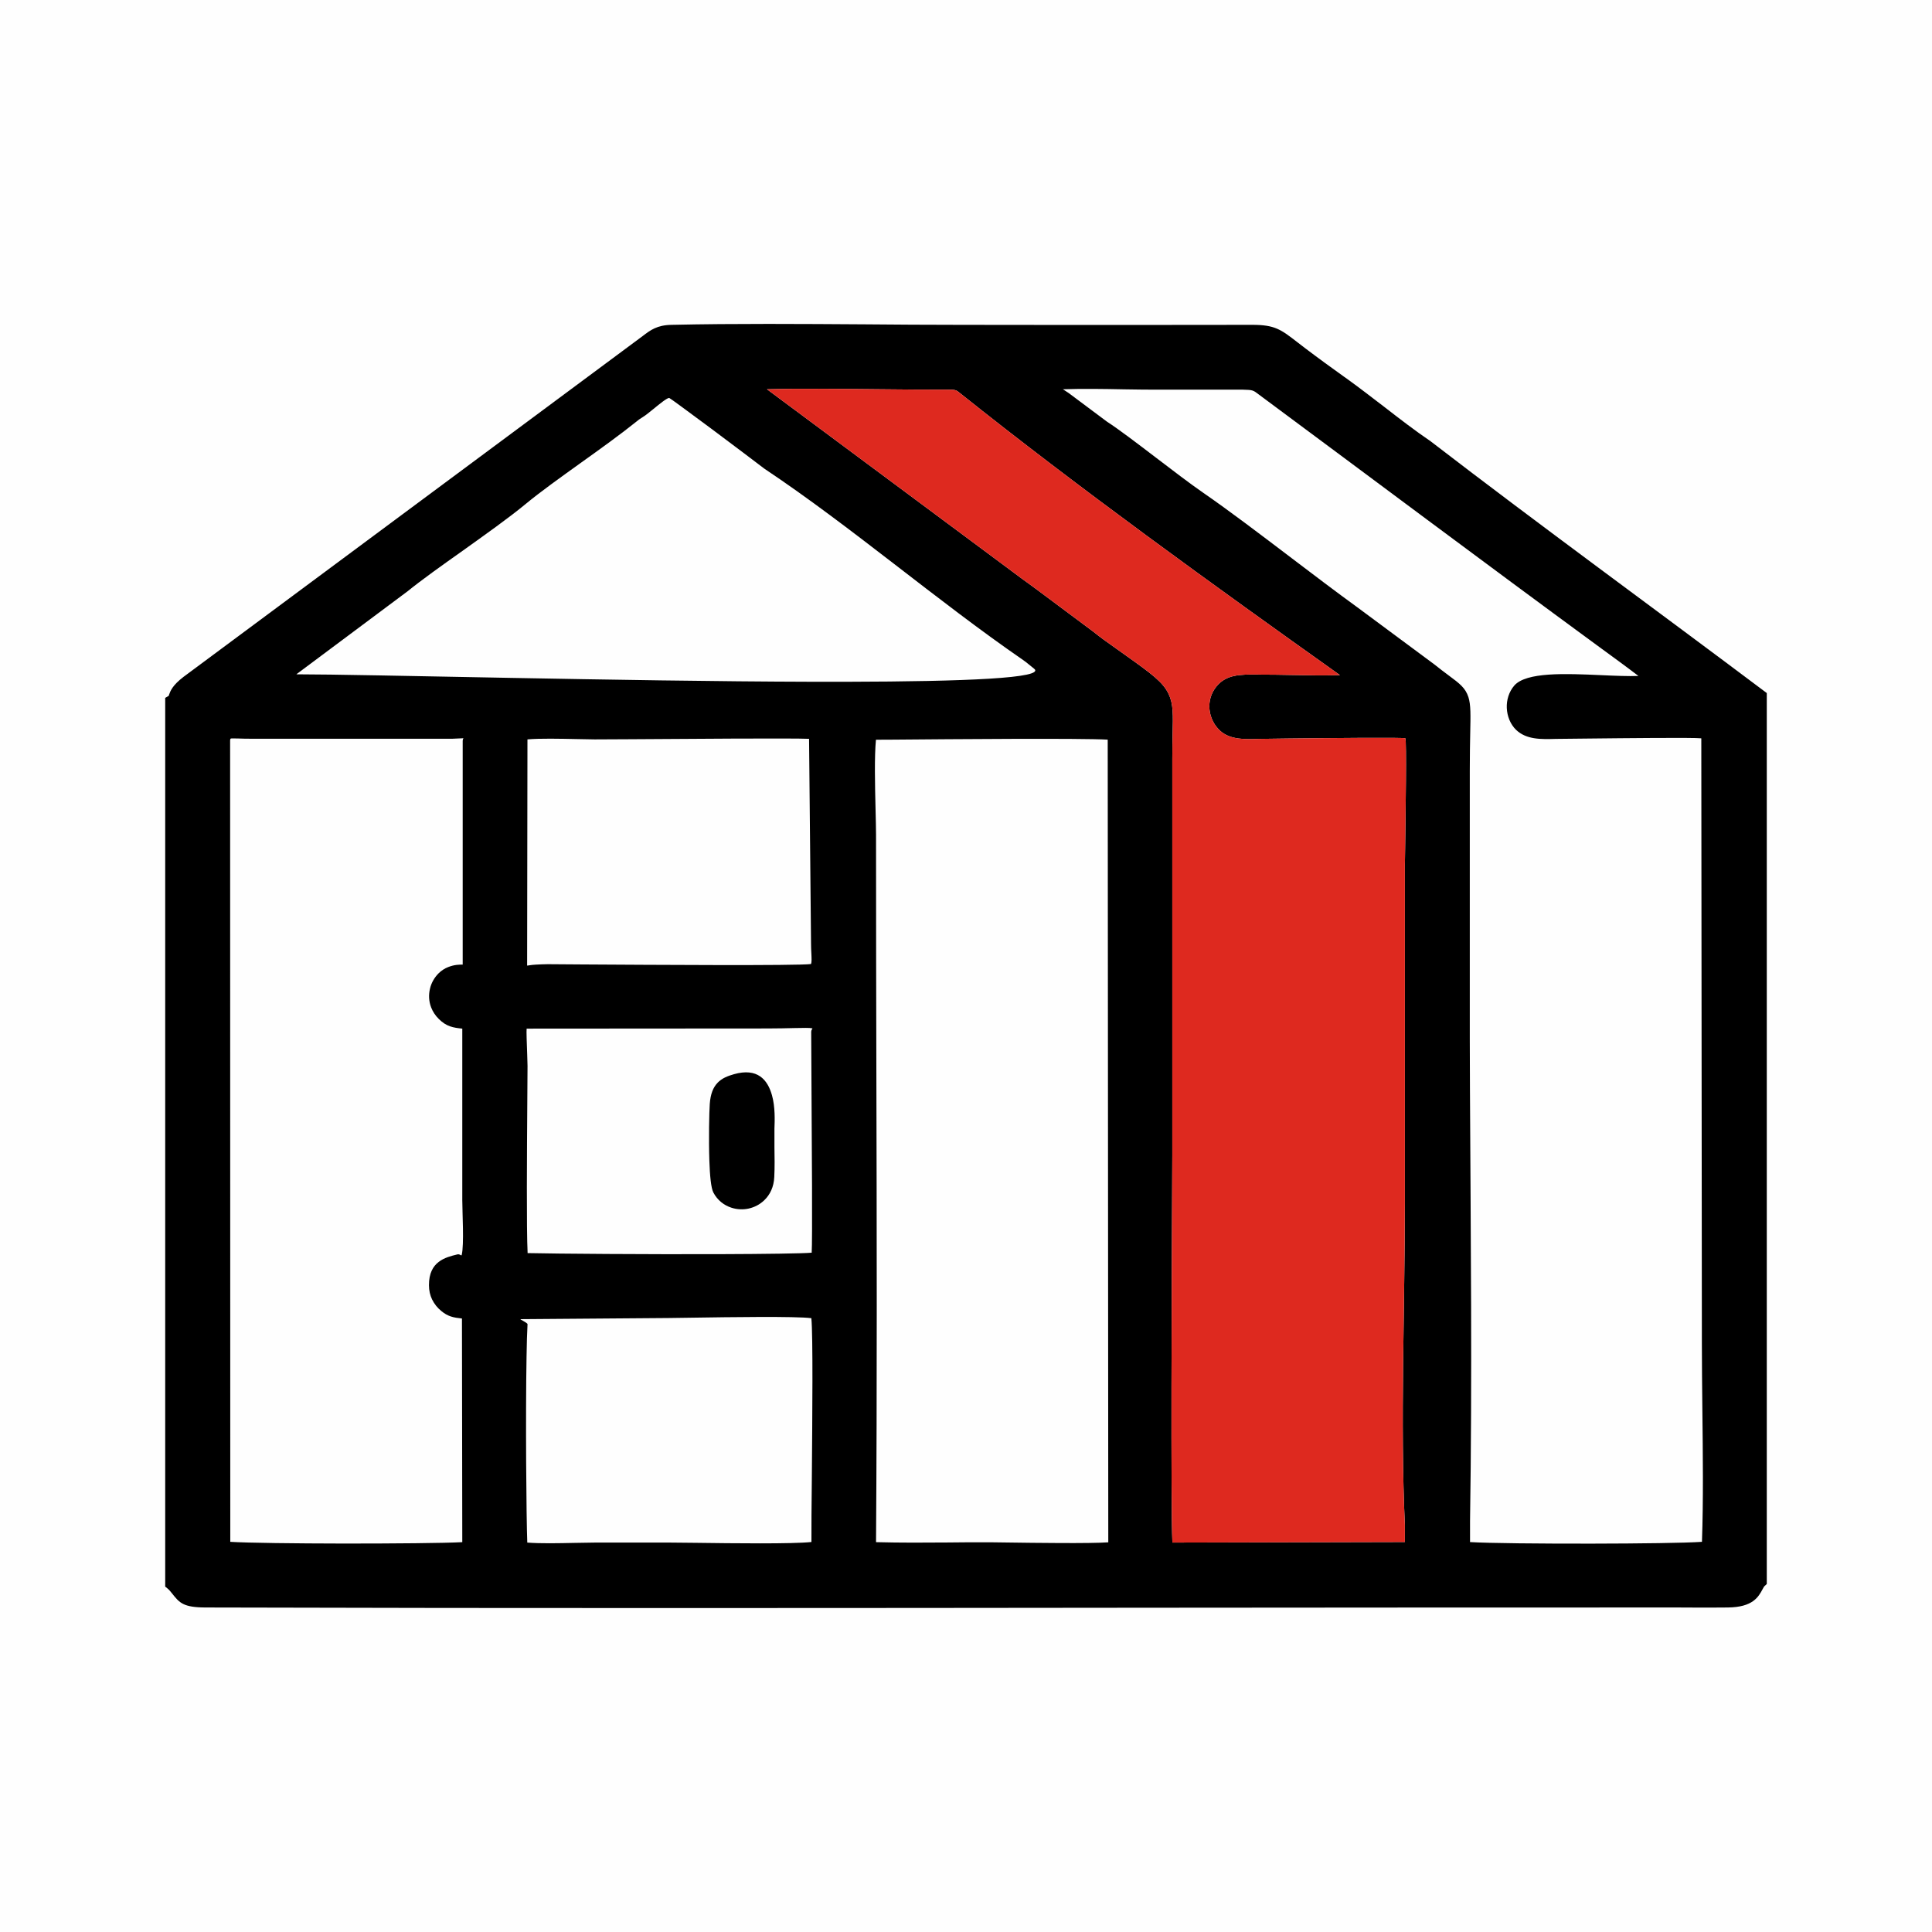 <?xml version="1.0" encoding="UTF-8"?>
<!DOCTYPE svg PUBLIC "-//W3C//DTD SVG 1.1//EN" "http://www.w3.org/Graphics/SVG/1.1/DTD/svg11.dtd">
<!-- Creator: CorelDRAW 2018 (64-Bit) -->
<svg xmlns="http://www.w3.org/2000/svg" xml:space="preserve" width="236px" height="236px" version="1.1" style="shape-rendering:geometricPrecision; text-rendering:geometricPrecision; image-rendering:optimizeQuality; fill-rule:evenodd; clip-rule:evenodd"
viewBox="0 0 236 236"
 xmlns:xlink="http://www.w3.org/1999/xlink">
 <defs>
  <style type="text/css">
   <![CDATA[
    .fil1 {fill:black}
    .fil2 {fill:#DE291F}
    .fil0 {fill:#FEFEFE}
   ]]>
  </style>
 </defs>
 <g id="Слой_x0020_1">
  <g id="_2277222209376">
   <rect class="fil0" width="236" height="236"/>
   <g>
    <path class="fil1" d="M63.59 161.18l0.01 -0.04 18.06 -0.14 2.87 -0.04c4.58,-0.07 12.69,-0.19 14.58,0.06 0.21,2.2 0.12,11.89 0.06,19.37 -0.04,3.41 -0.06,6.37 -0.05,7.97 -2.31,0.25 -9.64,0.16 -14.14,0.1l-3.11 -0.03 -9.22 0 -2.53 0.04c-1.93,0.04 -4.06,0.09 -5.71,-0.04 -0.12,-3.08 -0.22,-15.42 -0.09,-22.71 0.02,-1.61 0.07,-2.99 0.12,-3.97 0.01,-0.1 -0.49,-0.38 -0.85,-0.57zm115.98 24.65l0 2.54c2.31,0.14 8.68,0.2 14.89,0.19 5.82,-0.01 11.46,-0.08 13.44,-0.22 0.18,-5.23 0.11,-10.7 0.05,-16.1 -0.03,-2.87 -0.06,-5.7 -0.06,-8.05l-0.07 -74c-0.97,-0.11 -9.35,-0.02 -14.03,0.03l-3.76 0.04c-1.75,0.05 -3.57,0.11 -4.84,-1.11 -0.69,-0.67 -1.09,-1.66 -1.13,-2.67 -0.04,-0.96 0.25,-1.96 0.91,-2.73 1.46,-1.68 6.28,-1.47 10.55,-1.28 1.77,0.08 3.44,0.15 4.62,0.1 -1.33,-1.02 -3.6,-2.68 -5.1,-3.77 -13.8,-10.12 -27.52,-20.41 -41.26,-30.6 -0.7,-0.54 -0.74,-0.57 -1.94,-0.6l-10.4 0c-1.11,0.01 -2.61,-0.02 -4.13,-0.04 -2.49,-0.05 -5.07,-0.09 -7.47,-0.01l0.7 0.46 4.67 3.49c1.47,0.95 3.72,2.67 6.03,4.43 2.04,1.56 4.14,3.16 5.73,4.26 3.19,2.2 7.03,5.12 10.85,8.02 2.7,2.05 5.4,4.1 7.95,5.95l9.44 7c0.64,0.52 1.24,0.96 1.73,1.33 1.39,1.03 2.06,1.54 2.43,2.66 0.3,0.94 0.27,2.16 0.22,4.51 -0.02,1.1 -0.05,2.49 -0.05,4.52l0 32.75 0.02 6.12c0.09,17.5 0.28,35.27 0.01,52.78zm-7.96 2.53l0 -2.08c-0.58,-12.42 0,-26.63 0,-39.32l0 -41.31 0.03 -1.94c0.06,-4.18 0.19,-13.37 0.03,-13.52 -0.14,-0.13 -9.21,-0.03 -14.14,0.02l-3.76 0.05c-1.65,0.06 -3.47,0.12 -4.7,-0.97 -0.74,-0.66 -1.24,-1.64 -1.33,-2.67 -0.08,-0.94 0.17,-1.93 0.86,-2.77 1.21,-1.48 2.92,-1.46 4.95,-1.45l0.58 0.01c0.93,-0.01 2.19,0.02 3.5,0.04 2.01,0.04 4.12,0.08 6.05,0.02 -15.44,-10.98 -31.95,-22.89 -46.44,-34.47 -0.44,-0.36 -0.51,-0.41 -1.58,-0.4 -2.29,0.01 -5.22,-0.02 -8.29,-0.05 -4.85,-0.05 -10.06,-0.1 -13.68,0l31.14 23.14 1.77 1.29 6.96 5.19c0.87,0.7 1.71,1.3 2.58,1.91l1.39 0.99c3.13,2.23 4.54,3.25 5.23,4.72 0.57,1.21 0.54,2.52 0.48,4.89 -0.02,0.79 -0.04,1.72 -0.04,3.07l0 48.31 -0.02 4.82c-0.05,11.19 -0.17,37.56 0.03,42.55l28.4 -0.07zm-83.95 -56.1c0.54,-0.56 1.22,-0.82 2.02,-1.05 2.83,-0.79 4.08,0.65 4.62,2.58 0.4,1.42 0.34,3.08 0.3,4.08l0 2.23c0.02,1.24 0.04,2.5 -0.02,3.67 -0.05,1.21 -0.52,2.17 -1.21,2.83 -0.54,0.53 -1.21,0.87 -1.92,1.03 -0.69,0.15 -1.43,0.12 -2.12,-0.11 -0.89,-0.29 -1.69,-0.9 -2.19,-1.85 -0.29,-0.55 -0.43,-2.1 -0.49,-3.89 -0.09,-2.66 -0.02,-5.95 0.05,-6.93 0.09,-1.24 0.42,-2.03 0.96,-2.59zm-23.25 2.5c-0.04,5.98 -0.11,15.3 0.04,18.31 3.55,0.08 14.63,0.16 23.44,0.13 5.59,-0.02 10.21,-0.08 11.26,-0.18 0.1,-1.3 0.02,-13.51 -0.03,-21.28l-0.03 -5.69c0.01,-0.33 0.23,-0.42 0.12,-0.44 -0.33,-0.07 -1,-0.05 -2.14,-0.03 -0.91,0.02 -2.07,0.05 -3.33,0.05l-29.41 0.02c-0.04,0.26 0.02,1.84 0.07,3.19l0.04 1.37 -0.03 4.55zm6.71 -16.95c8.53,0.05 26.28,0.17 27.95,-0.05 0.09,-0.24 0.07,-0.69 0.04,-1.3 -0.02,-0.38 -0.04,-0.79 -0.04,-1.2l-0.24 -25.01c-2.04,-0.09 -15.01,0 -22.07,0.05l-4.11 0.02 -2.21 -0.04c-2.01,-0.04 -4.48,-0.1 -6.01,0.04l-0.04 27.63c0.08,0.01 0.45,-0.09 1.1,-0.12 0.44,-0.02 0.94,-0.05 1.43,-0.05l4.2 0.03zm-14.65 28.77l0 -20.93c-1.1,-0.11 -1.94,-0.25 -2.86,-1.17 -0.44,-0.43 -0.75,-0.92 -0.94,-1.41 -0.3,-0.77 -0.32,-1.56 -0.15,-2.28 0.16,-0.72 0.54,-1.37 1.03,-1.87 0.34,-0.34 0.75,-0.62 1.2,-0.79 0.77,-0.3 1.34,-0.3 1.77,-0.3l0 -27.33c0,-0.27 0.14,-0.32 0.08,-0.32l-0.45 0.02c-0.23,0.01 -0.51,0.03 -0.89,0.04l-24.57 0c-0.54,0 -1.13,-0.01 -1.61,-0.03l-0.72 -0.01c-0.22,0 -0.25,0.04 -0.25,0.3l0.02 97.84c2.02,0.13 7.92,0.2 13.89,0.21 6.12,0 12.29,-0.05 14.45,-0.17l-0.04 -27.32c-1.04,-0.11 -1.72,-0.24 -2.54,-0.93 -0.44,-0.36 -0.83,-0.83 -1.11,-1.4 -0.24,-0.5 -0.38,-1.08 -0.38,-1.74 -0.01,-2.91 2,-3.4 3.47,-3.76 0.32,-0.08 0.49,0.25 0.53,0.06 0.31,-1.24 0.07,-5.24 0.07,-6.71zm66.39 41.84c3.52,0.05 10.33,0.14 12.52,-0.02l-0.07 -98.05c-3.27,-0.19 -19.21,-0.06 -26.17,0l-2.14 0.01c-0.2,2.02 -0.12,5.58 -0.05,8.45 0.03,1.29 0.06,2.46 0.06,3.15 0,11.06 0.02,19.89 0.04,28.72 0.05,19.28 0.09,38.61 -0.04,57.7 3.08,0.08 5.94,0.06 8.7,0.04 1.9,-0.02 3.75,-0.04 5.59,-0.02l1.56 0.02zm-73.13 -116.15l-13.53 10.1c8.54,0 39.68,0.85 63.01,0.91l4.37 0c14.15,-0.03 24.34,-0.43 22.71,-1.62l-0.63 -0.51c-0.23,-0.19 -0.44,-0.36 -0.69,-0.53 -10.62,-7.32 -20.96,-16.27 -31.6,-23.37 -0.75,-0.57 -3.66,-2.78 -6.37,-4.8 -2.67,-1.98 -5.17,-3.83 -5.25,-3.84 -0.25,-0.02 -1.13,0.69 -1.92,1.34 -0.48,0.39 -0.93,0.76 -1.33,1.01l-0.14 0.09c-0.29,0.18 -0.3,0.19 -0.62,0.45 -1.98,1.59 -4.4,3.33 -6.78,5.03 -2.48,1.78 -4.93,3.53 -6.72,5.01 -2.05,1.7 -4.96,3.76 -7.77,5.77 -2.53,1.79 -5,3.55 -6.71,4.94l-0.03 0.02zm-29.55 121.12l0 -108.14 0.44 -0.26c0.02,-0.01 0,-0.04 0.02,-0.1 0.17,-0.48 0.42,-1.17 1.78,-2.21l56.07 -41.62c0.97,-0.74 1.77,-1.35 3.55,-1.38 7.82,-0.17 15.78,-0.11 23.7,-0.06 3.68,0.03 7.32,0.06 11.75,0.06l9.56 0.01c8.62,0 17.24,0.01 25.86,-0.01 2.82,-0.01 3.56,0.57 5.55,2.11l1.03 0.79c1.77,1.34 3.05,2.26 4.72,3.46l0.37 0.26c1.55,1.12 3.03,2.27 4.51,3.4 1.88,1.46 3.75,2.9 5.66,4.2 13.52,10.4 27.42,20.5 41.07,30.76l0 108.83 -0.28 0.26c-0.06,0.05 -0.14,0.21 -0.23,0.37 -0.51,0.95 -1.19,2.21 -4.25,2.24 -1.32,0.02 -2.65,0.01 -3.98,0.01l-2.18 -0.01c-21.51,-0.01 -43.04,0.02 -64.57,0.03 -38.4,0.04 -76.83,0.08 -115.17,-0.03 -2.78,0 -3.23,-0.57 -4.13,-1.7 -0.41,-0.5 -0.36,-0.46 -0.85,-0.85l0 -0.42z"/>
    <path class="fil2" d="M143.2 92.75l0 48.31 -0.02 4.82c-0.05,11.19 -0.17,37.56 0.03,42.55l28.4 -0.07 0 -2.08c-0.58,-12.42 0,-26.63 0,-39.32l0 -41.31 0.03 -1.94c0.06,-4.18 0.19,-13.37 0.03,-13.52 -0.14,-0.13 -9.21,-0.03 -14.14,0.02l-3.76 0.05c-1.65,0.06 -3.47,0.12 -4.7,-0.97 -0.74,-0.66 -1.24,-1.64 -1.33,-2.67 -0.08,-0.94 0.17,-1.93 0.86,-2.77 1.21,-1.48 2.92,-1.46 4.95,-1.45l0.58 0.01c0.93,-0.01 2.19,0.02 3.5,0.04 2.01,0.04 4.12,0.08 6.05,0.02 -15.44,-10.98 -31.95,-22.89 -46.44,-34.47 -0.44,-0.36 -0.51,-0.41 -1.58,-0.4 -2.29,0.01 -5.22,-0.02 -8.29,-0.05 -4.85,-0.05 -10.06,-0.1 -13.68,0l31.14 23.14 1.77 1.29 6.96 5.19c0.87,0.7 1.71,1.3 2.58,1.91l1.39 0.99c3.13,2.23 4.54,3.25 5.23,4.72 0.57,1.21 0.54,2.52 0.48,4.89 -0.02,0.79 -0.04,1.72 -0.04,3.07z"/>
   </g>
  </g>
 </g>
</svg>
